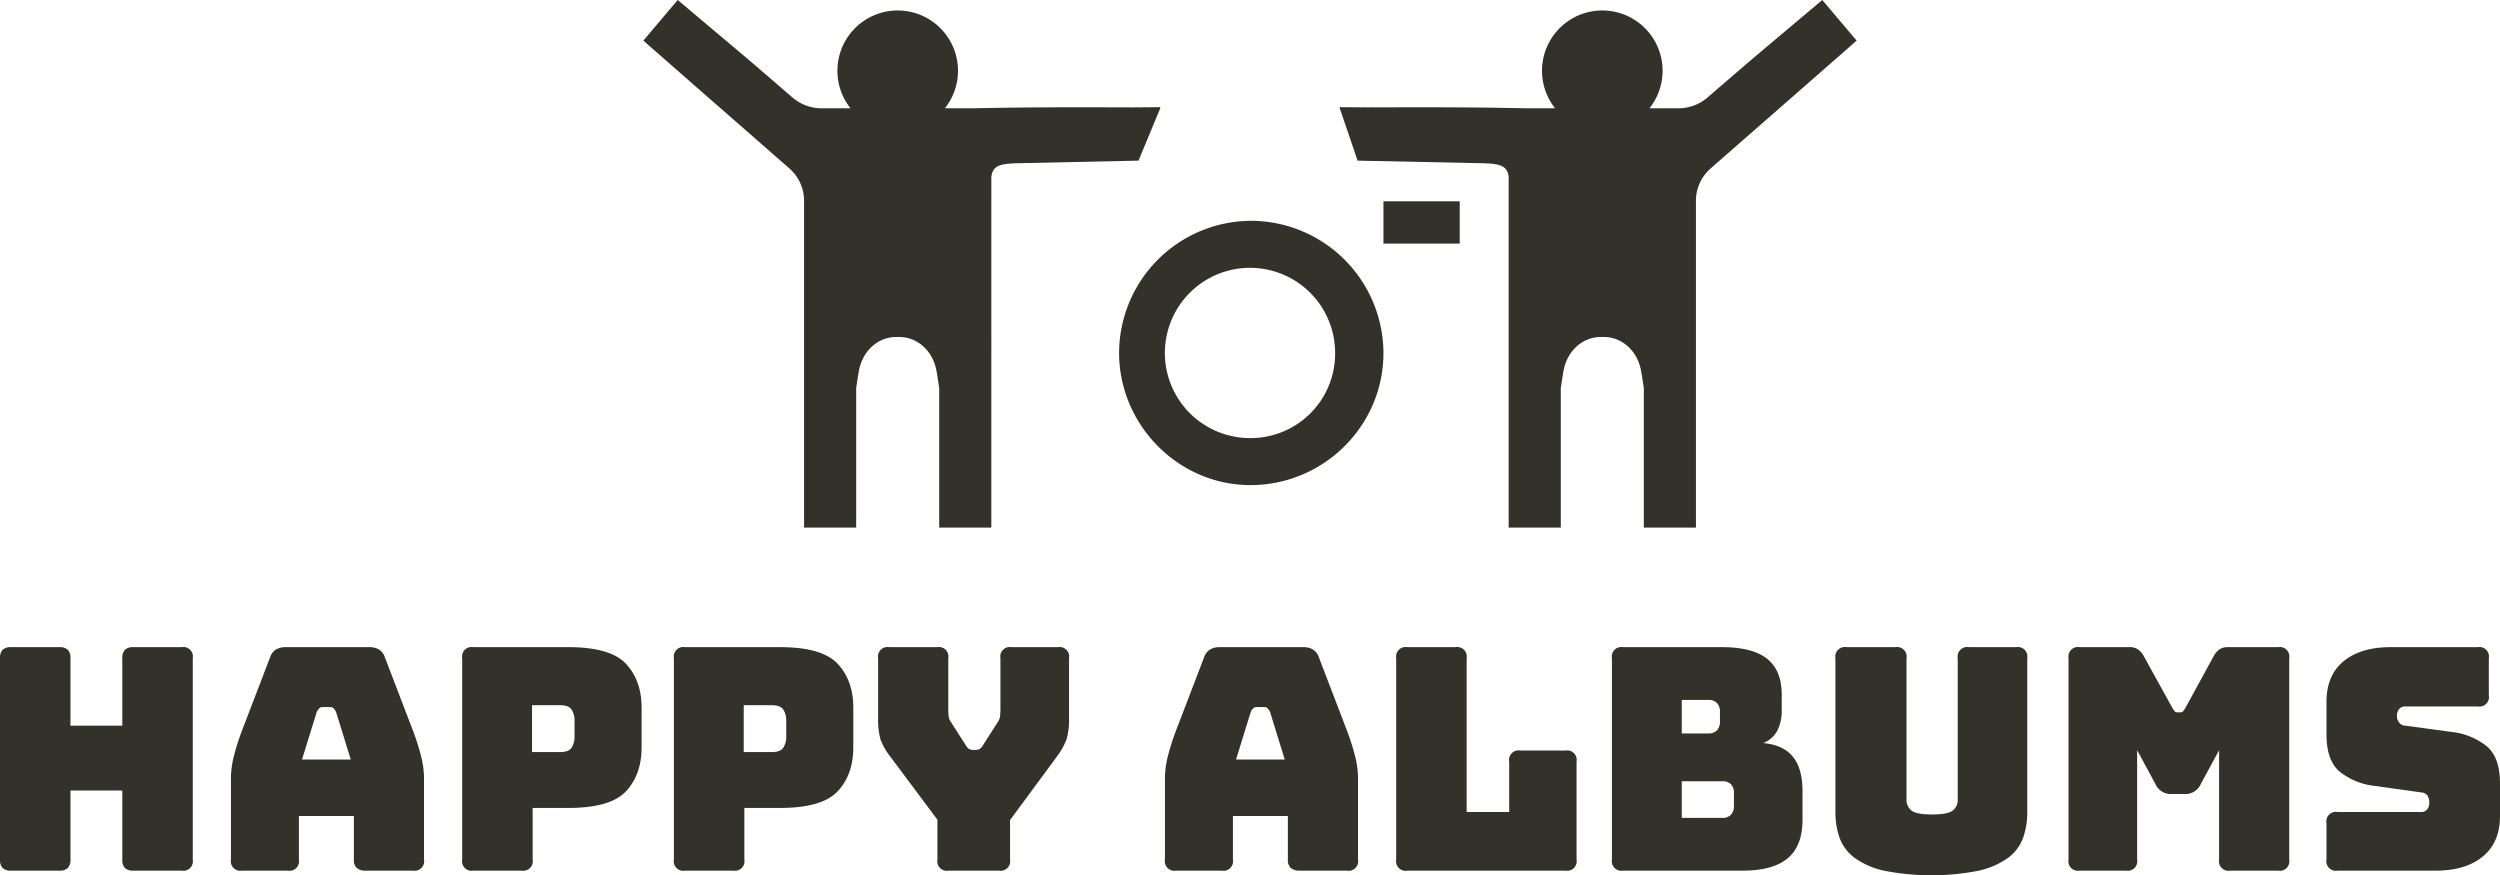 <svg id="Layer_1" data-name="Layer 1" xmlns="http://www.w3.org/2000/svg" viewBox="0 0 864 302.506">
  <title>happy-albums-logo-full-colour-rgb</title>
  <g>
    <path id="fullLogo" d="M20.49,300.897H3.862a4.042,4.042,0,0,1-2.95-.912A4.043,4.043,0,0,1,0,297.035V227.519a4.048,4.048,0,0,1,.912-2.95,4.05,4.05,0,0,1,2.95-.912H20.49a4.054,4.054,0,0,1,2.95.912,4.053,4.053,0,0,1,.912,2.95v23.279H42.267V227.519a4.048,4.048,0,0,1,.912-2.95,4.049,4.049,0,0,1,2.95-.912H62.757a3.308,3.308,0,0,1,3.862,3.862v69.515a3.308,3.308,0,0,1-3.862,3.862H46.129a4.042,4.042,0,0,1-2.95-.912,4.043,4.043,0,0,1-.912-2.95V273.219H24.352v23.815a4.049,4.049,0,0,1-.912,2.95A4.047,4.047,0,0,1,20.49,300.897Z" style="fill: #32322b"/>
    <path id="fullLogo-2" data-name="fullLogo" d="M103.306,297.035a3.308,3.308,0,0,1-3.862,3.862h-15.77a3.308,3.308,0,0,1-3.862-3.862V268.714a31.683,31.683,0,0,1,1.019-7.402,81.349,81.349,0,0,1,3.165-9.762l9.333-24.352a5.034,5.034,0,0,1,1.985-2.682,6.373,6.373,0,0,1,3.486-.858h28.858a6.167,6.167,0,0,1,3.38.858,5.044,5.044,0,0,1,1.984,2.682l9.333,24.352a82.012,82.012,0,0,1,3.165,9.762,31.773,31.773,0,0,1,1.019,7.402v28.321a3.307,3.307,0,0,1-3.862,3.862H126.478a4.639,4.639,0,0,1-3.164-.912,3.773,3.773,0,0,1-1.019-2.95V282.016h-18.988Zm6.115-50.849-5.042,16.306h16.843L116.18,246.185a4.091,4.091,0,0,0-.912-1.395,1.647,1.647,0,0,0-1.127-.429h-2.682a1.648,1.648,0,0,0-1.127.429A4.072,4.072,0,0,0,109.421,246.185Z" style="fill: #32322b"/>
    <path id="fullLogo-3" data-name="fullLogo" d="M180.224,300.897H163.596a3.308,3.308,0,0,1-3.862-3.862V227.519a3.308,3.308,0,0,1,3.862-3.862h32.827q14.588,0,19.953,5.793,5.363,5.793,5.364,15.126v13.731q0,9.333-5.364,15.126t-19.953,5.793H184.085v17.808a3.308,3.308,0,0,1-3.862,3.862Zm3.647-57.179v16.199h9.655q3.11,0,4.077-1.609a6.95,6.95,0,0,0,.965-3.647v-5.686a6.953,6.953,0,0,0-.965-3.647q-.966-1.609-4.077-1.609Z" style="fill: #32322b"/>
    <path id="fullLogo-4" data-name="fullLogo" d="M253.386,300.897H236.758a3.308,3.308,0,0,1-3.862-3.862V227.519a3.308,3.308,0,0,1,3.862-3.862h32.827q14.588,0,19.953,5.793,5.363,5.793,5.364,15.126v13.731q0,9.333-5.364,15.126t-19.953,5.793H257.247v17.808a3.307,3.307,0,0,1-3.862,3.862Zm3.647-57.179v16.199h9.655q3.111,0,4.076-1.609a6.947,6.947,0,0,0,.966-3.647v-5.686a6.95,6.95,0,0,0-.966-3.647q-.965-1.609-4.076-1.609Z" style="fill: #32322b"/>
    <path id="fullLogo-5" data-name="fullLogo" d="M345.214,300.897H327.835a3.308,3.308,0,0,1-3.862-3.862V283.303l-16.414-21.992a21.343,21.343,0,0,1-3.272-5.793,25.459,25.459,0,0,1-.805-7.402V227.519a3.308,3.308,0,0,1,3.862-3.862h16.521a3.308,3.308,0,0,1,3.862,3.862v17.593q0,1.074.107,2.253a4.593,4.593,0,0,0,.858,2.253l4.935,7.724a4.216,4.216,0,0,0,1.127,1.395,2.387,2.387,0,0,0,1.448.429h1.073a2.394,2.394,0,0,0,1.448-.429,4.26,4.26,0,0,0,1.127-1.395l4.935-7.724a4.626,4.626,0,0,0,.858-2.253c.07-.786.107-1.537.107-2.253V227.519a3.308,3.308,0,0,1,3.862-3.862h15.984a3.308,3.308,0,0,1,3.862,3.862v20.597a23.983,23.983,0,0,1-.858,7.402,24.348,24.348,0,0,1-3.218,5.793l-16.306,22.099v13.624a3.307,3.307,0,0,1-3.862,3.862Z" style="fill: #32322b"/>
    <path id="fullLogo-6" data-name="fullLogo" d="M426.1,297.035a3.308,3.308,0,0,1-3.862,3.862h-15.77a3.307,3.307,0,0,1-3.862-3.862V268.714a31.682,31.682,0,0,1,1.019-7.402A81.36,81.36,0,0,1,406.79,251.55l9.333-24.352a5.035,5.035,0,0,1,1.985-2.682,6.375,6.375,0,0,1,3.486-.858h28.858a6.166,6.166,0,0,1,3.379.858,5.044,5.044,0,0,1,1.985,2.682l9.333,24.352a82.019,82.019,0,0,1,3.165,9.762,31.768,31.768,0,0,1,1.019,7.402v28.321a3.307,3.307,0,0,1-3.862,3.862H449.271a4.638,4.638,0,0,1-3.164-.912,3.773,3.773,0,0,1-1.02-2.95V282.016H426.1Zm6.115-50.849-5.042,16.306h16.843l-5.042-16.306a4.091,4.091,0,0,0-.912-1.395,1.647,1.647,0,0,0-1.127-.429h-2.682a1.647,1.647,0,0,0-1.127.429A4.074,4.074,0,0,0,432.214,246.185Z" style="fill: #32322b"/>
    <path id="fullLogo-7" data-name="fullLogo" d="M540.993,300.897H486.389a3.308,3.308,0,0,1-3.862-3.862V227.519a3.308,3.308,0,0,1,3.862-3.862h16.628a3.307,3.307,0,0,1,3.862,3.862v53.102h14.697V263.243a3.308,3.308,0,0,1,3.862-3.862h15.555a3.308,3.308,0,0,1,3.862,3.862v33.792a3.308,3.308,0,0,1-3.862,3.862Z" style="fill: #32322b"/>
    <path id="fullLogo-8" data-name="fullLogo" d="M602.14,300.897H560.945a3.308,3.308,0,0,1-3.862-3.862V227.519a3.308,3.308,0,0,1,3.862-3.862h34.221q10.512,0,15.556,4.023,5.041,4.023,5.042,12.39V245.22a15.252,15.252,0,0,1-1.555,7.349,9.579,9.579,0,0,1-4.774,4.237q6.863.644,10.191,4.72,3.324,4.078,3.325,11.908v9.87q0,9.011-5.096,13.302T602.14,300.897Zm-20.919-59.002V253.48h9.118a4.028,4.028,0,0,0,3.058-1.073,4.513,4.513,0,0,0,1.019-3.218v-3.004a4.52,4.52,0,0,0-1.019-3.218,4.036,4.036,0,0,0-3.058-1.072Zm0,28.106V282.66h13.946a4.03,4.03,0,0,0,3.058-1.073,4.515,4.515,0,0,0,1.019-3.218v-4.184a4.322,4.322,0,0,0-1.019-3.165,4.16,4.16,0,0,0-3.058-1.019Z" style="fill: #32322b"/>
    <path id="fullLogo-9" data-name="fullLogo" d="M700.619,280.622a26.298,26.298,0,0,1-1.448,8.958,14.97,14.97,0,0,1-5.149,6.866,27.543,27.543,0,0,1-10.137,4.452,84.517,84.517,0,0,1-32.827,0,27.539,27.539,0,0,1-10.137-4.452,14.972,14.972,0,0,1-5.15-6.866,26.308,26.308,0,0,1-1.448-8.958V227.519a3.308,3.308,0,0,1,3.862-3.862h16.842a3.308,3.308,0,0,1,3.862,3.862v48.918a4.638,4.638,0,0,0,1.609,3.594q1.609,1.449,7.188,1.448,5.685,0,7.295-1.448a4.638,4.638,0,0,0,1.609-3.594V227.519a3.308,3.308,0,0,1,3.862-3.862h16.306a3.308,3.308,0,0,1,3.862,3.862Z" style="fill: #32322b"/>
    <path id="fullLogo-10" data-name="fullLogo" d="M734.731,300.897H718.747a3.308,3.308,0,0,1-3.862-3.862V227.519a3.308,3.308,0,0,1,3.862-3.862h17.271a5.032,5.032,0,0,1,2.843.751,7.045,7.045,0,0,1,2.092,2.467l9.655,17.486a8.341,8.341,0,0,0,.912,1.395,1.283,1.283,0,0,0,1.019.429h.966a1.284,1.284,0,0,0,1.019-.429,8.553,8.553,0,0,0,.912-1.395l9.547-17.486a7.045,7.045,0,0,1,2.092-2.467,5.029,5.029,0,0,1,2.843-.751h17.379a3.307,3.307,0,0,1,3.862,3.862v69.515a3.307,3.307,0,0,1-3.862,3.862h-16.52a3.308,3.308,0,0,1-3.862-3.862V259.273l-6.329,11.693A5.741,5.741,0,0,1,754.9,274.4h-4.291a5.742,5.742,0,0,1-5.686-3.433l-6.329-11.693v37.761a3.308,3.308,0,0,1-3.862,3.862Z" style="fill: #32322b"/>
    <path id="fullLogo-11" data-name="fullLogo" d="M841.794,300.897H807.894a3.308,3.308,0,0,1-3.862-3.862V284.483a3.308,3.308,0,0,1,3.862-3.862h28.857a2.47,2.47,0,0,0,2.092-.912,3.513,3.513,0,0,0,.697-2.199,4.23,4.23,0,0,0-.697-2.682,2.844,2.844,0,0,0-2.092-.965L820.66,271.61a23.345,23.345,0,0,1-12.069-4.935q-4.561-3.862-4.559-12.873V242.538q0-9.117,5.9-14,5.899-4.88,16.306-4.881H856.276a3.308,3.308,0,0,1,3.862,3.862v12.766a3.308,3.308,0,0,1-3.862,3.862H831.28a2.624,2.624,0,0,0-2.146.912,3.509,3.509,0,0,0-.751,2.307,3.724,3.724,0,0,0,.751,2.36,2.849,2.849,0,0,0,2.146,1.073l15.984,2.146a23.686,23.686,0,0,1,12.122,4.934q4.612,3.862,4.613,12.873v11.264q0,9.119-5.954,14Q852.092,300.898,841.794,300.897Z" style="fill: #32322b"/>
    <g id="logoMark">
      <path id="logoMark_CompoundPathItem_" data-name="logoMark &lt;CompoundPathItem&gt;" d="M432.254,76.313a45.788,45.788,0,0,0-45.495,45.638c.037,25.151,20.787,45.894,45.717,45.702,25.259-.194,45.731-20.736,45.642-45.799A45.86,45.86,0,0,0,432.254,76.313Zm-.598,75.085a29.419,29.419,0,1,1,29.761-28.954A29.198,29.198,0,0,1,431.656,151.398Z" style="fill: #32322b"/>
      <path id="logoMark_PathItem_" data-name="logoMark &lt;PathItem&gt;" d="M391.68,37.109c-8.807-.023-20.963-.052-22.406-.044-12.759.073-13.912.036-26.668.244q-2.85.046-5.7.11H326.563a20.838,20.838,0,1,0-32.634,0H283.586l-.055-.001a15.431,15.431,0,0,1-9.694-3.754c-5.436-4.702-10.84-9.355-15.442-13.295C256.653,18.877,234.219,0,234.219,0L222.378,13.993l.004.072c4.127,3.648,15.132,13.274,26.657,23.354,8.5,7.433,17.282,15.113,23.796,20.825a14.821,14.821,0,0,1,5.051,11.146V182.332h18.013V134.098c.341-2.284.648-4.237.905-5.73,1.285-7.46,7.088-12.181,13.442-11.895,6.354-.286,12.156,4.435,13.442,11.895.257,1.492.564,3.445.905,5.73v48.235h18.013V61.099c.524-3.844,2.817-4.54,9.353-4.69l41.502-.892,7.521-18.098v-.387Z" style="fill: #32322b"/>
      <path id="logoMark_PathItem_2" data-name="logoMark &lt;PathItem&gt;" d="M512.041,56.41c6.536.149,8.829.845,9.353,4.69V182.332h18.013V134.098c.341-2.285.648-4.238.905-5.73,1.285-7.46,7.088-12.181,13.442-11.895h0c6.354-.286,12.157,4.436,13.442,11.895.257,1.492.564,3.445.905,5.73v48.235h18.013V69.389a14.821,14.821,0,0,1,5.05-11.146c6.514-5.711,15.296-13.391,23.796-20.825,11.525-10.08,22.531-19.706,26.657-23.354l.004-.072L629.781,0s-22.434,18.877-24.175,20.368c-4.602,3.94-10.007,8.593-15.442,13.295a15.43,15.43,0,0,1-9.694,3.754l-.055.001H570.071a20.838,20.838,0,1,0-32.634,0H527.095q-2.85-.064-5.7-.11c-12.757-.208-13.909-.171-26.668-.244-1.444-.008-13.598.021-22.406.044l-9.301-.078v.387l6.165,18.098" style="fill: #32322b"/>
      <rect id="logoMark_PathItem_3" data-name="logoMark &lt;PathItem&gt;" x="478.119" y="69.57" width="26.358" height="14.614" style="fill: #32322b"/>
    </g>
  </g>
</svg>
